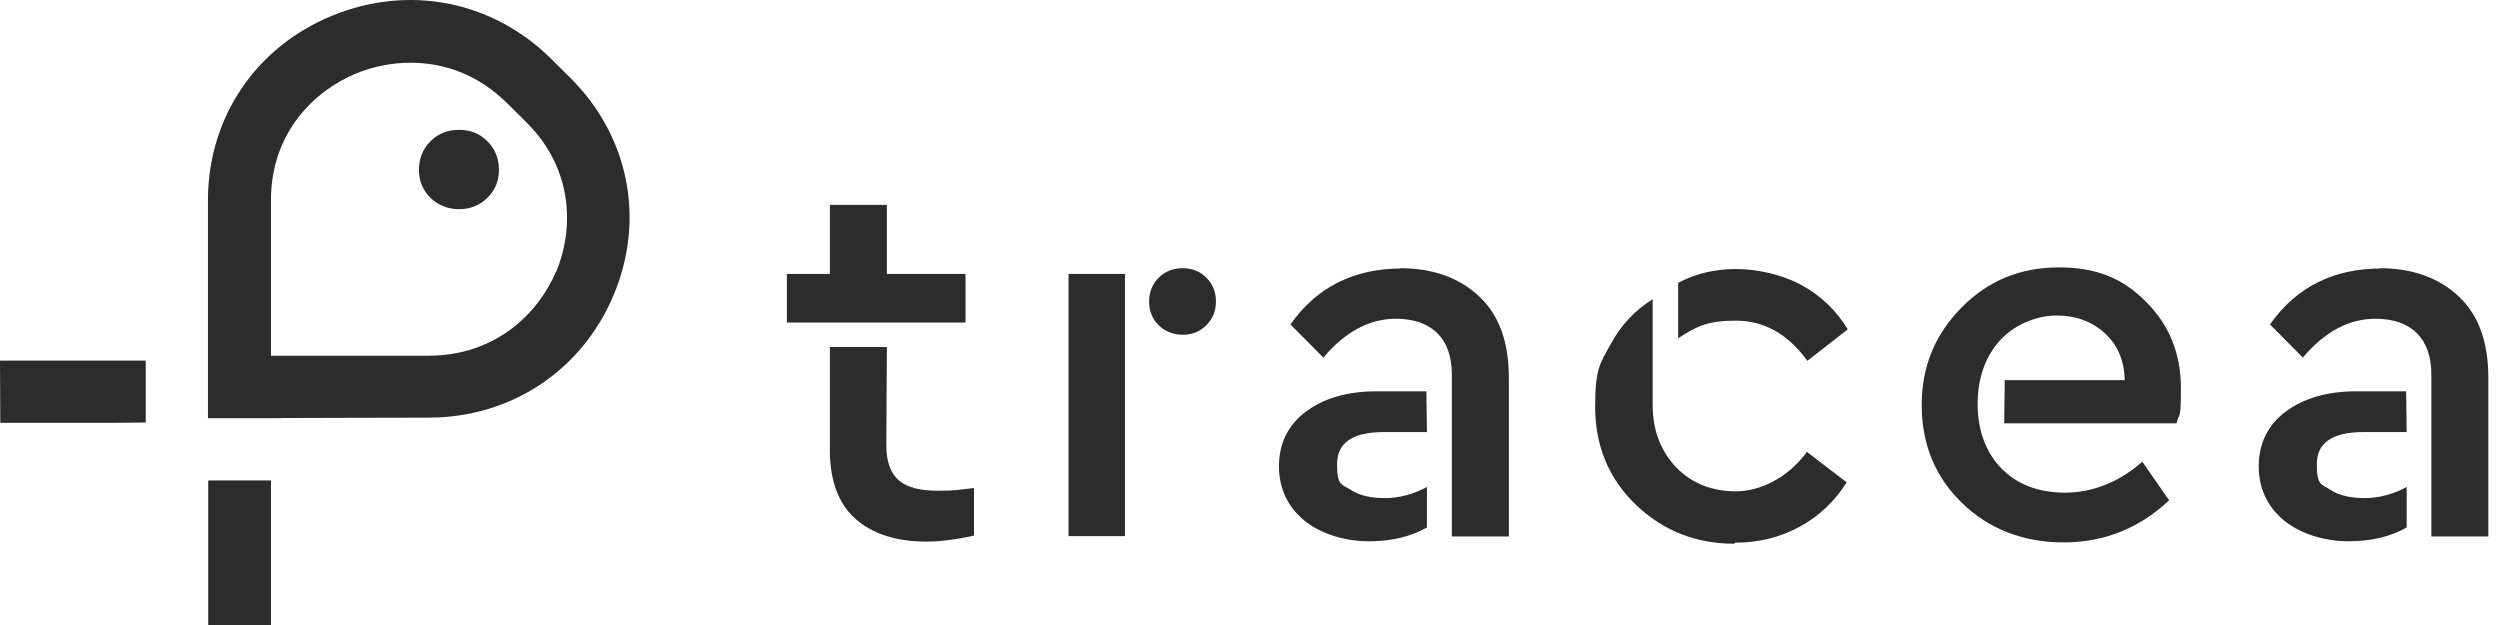 <svg width="96" height="24" viewBox="0 0 96 24" fill="none" xmlns="http://www.w3.org/2000/svg">
<path d="M34.056 10.518H37.076V12.386H30.216V10.518H31.868V7.867H34.056V10.518ZM34.035 17.102C34.035 17.739 34.204 18.188 34.53 18.459C34.856 18.73 35.361 18.845 36.034 18.845C36.708 18.845 36.803 18.803 37.402 18.741V20.567C36.739 20.713 36.14 20.797 35.582 20.797C34.425 20.797 33.509 20.504 32.857 19.93C32.205 19.356 31.868 18.469 31.868 17.301V13.325H34.056L34.035 17.102Z" fill="#2D2C2C"/>
<path d="M43.199 20.588H41.032V10.518H43.199V20.588ZM46.324 10.664C46.576 10.915 46.692 11.217 46.692 11.582C46.692 11.948 46.566 12.24 46.324 12.49C46.071 12.741 45.766 12.855 45.419 12.855C45.072 12.855 44.735 12.73 44.493 12.49C44.241 12.24 44.125 11.937 44.125 11.582C44.125 11.228 44.251 10.904 44.493 10.664C44.746 10.414 45.051 10.299 45.419 10.299C45.787 10.299 46.082 10.424 46.324 10.664Z" fill="#2D2C2C"/>
<path d="M54.794 16.591H53.142C51.943 16.591 51.343 16.998 51.343 17.823C51.343 18.647 51.511 18.584 51.858 18.804C52.206 19.033 52.647 19.127 53.184 19.127C53.721 19.127 54.278 18.981 54.794 18.699V20.254C54.194 20.599 53.447 20.786 52.563 20.786C51.679 20.786 50.722 20.515 50.08 19.983C49.438 19.451 49.112 18.751 49.112 17.896C49.112 17.04 49.459 16.32 50.143 15.809C50.827 15.297 51.732 15.026 52.868 15.026H54.773L54.794 16.581V16.591ZM53.763 10.299C55.025 10.299 56.035 10.664 56.803 11.384C57.571 12.104 57.94 13.148 57.94 14.504V20.599H55.751V14.389C55.751 13.69 55.562 13.158 55.194 12.793C54.825 12.428 54.278 12.24 53.605 12.24C52.595 12.24 51.658 12.73 50.817 13.732L49.554 12.459C50.564 11.019 51.995 10.309 53.836 10.309H53.773L53.763 10.299Z" fill="#2D2C2C"/>
<path d="M66.609 20.88C65.104 20.88 63.842 20.369 62.8 19.367C61.769 18.365 61.253 17.113 61.253 15.61C61.253 14.108 61.464 13.93 61.853 13.21C62.242 12.49 62.779 11.916 63.463 11.488V15.569C63.463 16.529 63.779 17.332 64.368 17.948C64.967 18.564 65.735 18.866 66.661 18.866C67.587 18.866 68.65 18.355 69.386 17.353L70.912 18.522C70.459 19.242 69.86 19.816 69.113 20.223C68.366 20.63 67.545 20.838 66.63 20.838L66.588 20.88H66.609ZM69.397 13.847C68.65 12.824 67.745 12.313 66.651 12.313C65.556 12.313 65.125 12.542 64.441 12.991V10.862C65.083 10.518 65.83 10.33 66.651 10.33C67.471 10.33 68.429 10.539 69.176 10.946C69.923 11.353 70.522 11.927 70.954 12.647L69.428 13.836L69.407 13.857L69.397 13.847Z" fill="#2D2C2C"/>
<path d="M76.982 14.598H81.591C81.57 13.836 81.317 13.242 80.823 12.793C80.328 12.344 79.707 12.115 78.981 12.115C78.255 12.115 77.393 12.428 76.814 13.054C76.235 13.69 75.941 14.515 75.941 15.517C75.941 16.518 76.256 17.384 76.867 18C77.477 18.616 78.297 18.918 79.308 18.918C80.317 18.918 81.359 18.532 82.264 17.729L83.295 19.211C82.138 20.296 80.791 20.828 79.244 20.828C77.698 20.828 76.372 20.317 75.341 19.315C74.31 18.313 73.794 17.061 73.794 15.558C73.794 14.056 74.31 12.835 75.331 11.802C76.341 10.779 77.582 10.268 79.055 10.268C80.528 10.268 81.517 10.695 82.401 11.582C83.295 12.469 83.747 13.576 83.747 14.901C83.747 16.226 83.684 15.788 83.579 16.257H76.961L76.982 14.598Z" fill="#2D2C2C"/>
<path d="M92.417 16.591H90.765C89.566 16.591 88.966 16.998 88.966 17.823C88.966 18.647 89.134 18.584 89.481 18.804C89.829 19.033 90.27 19.127 90.807 19.127C91.344 19.127 91.901 18.981 92.417 18.699V20.254C91.817 20.599 91.07 20.786 90.186 20.786C89.302 20.786 88.345 20.515 87.703 19.983C87.061 19.451 86.735 18.751 86.735 17.896C86.735 17.04 87.083 16.32 87.766 15.809C88.45 15.297 89.355 15.026 90.491 15.026H92.396L92.417 16.581V16.591ZM91.375 10.299C92.638 10.299 93.648 10.664 94.416 11.384C95.184 12.104 95.552 13.148 95.552 14.504V20.599H93.364V14.389C93.364 13.69 93.174 13.158 92.806 12.793C92.438 12.428 91.901 12.24 91.217 12.24C90.207 12.24 89.271 12.73 88.429 13.732L87.167 12.459C88.177 11.019 89.608 10.309 91.449 10.309H91.386L91.375 10.299Z" fill="#2D2C2C"/>
<path d="M10.405 18.449H7.996V24.001H10.405V18.449Z" fill="#2D2C2C"/>
<path d="M21.905 2.994L21.168 2.263C18.917 0.03 15.697 -0.606 12.751 0.604C9.827 1.804 8.006 4.496 7.985 7.638V16.059H10.395C10.395 16.048 16.434 16.038 16.434 16.038H16.444C19.622 16.038 22.347 14.233 23.567 11.321C24.787 8.41 24.146 5.217 21.894 2.983M21.358 10.413C20.705 11.979 19.075 13.659 16.455 13.659H10.405C10.405 13.669 10.405 7.679 10.405 7.679C10.405 5.081 12.099 3.463 13.688 2.816C14.298 2.566 15.013 2.409 15.771 2.409C17.002 2.409 18.328 2.827 19.474 3.964L20.211 4.695C22.062 6.531 22.02 8.858 21.358 10.434" fill="#2D2C2C"/>
<path d="M5.597 13.846H0L0.011 16.235H4.408L5.597 16.225V13.846Z" fill="#2D2C2C"/>
<path d="M18.717 5.425C19.011 5.717 19.159 6.082 19.159 6.52C19.159 6.959 19.011 7.303 18.717 7.595C18.422 7.887 18.054 8.033 17.633 8.033C17.212 8.033 16.823 7.887 16.528 7.595C16.234 7.303 16.086 6.938 16.086 6.52C16.086 6.103 16.234 5.717 16.528 5.425C16.823 5.132 17.191 4.986 17.633 4.986C18.075 4.986 18.422 5.132 18.717 5.425Z" fill="#2D2C2C"/>
</svg>
